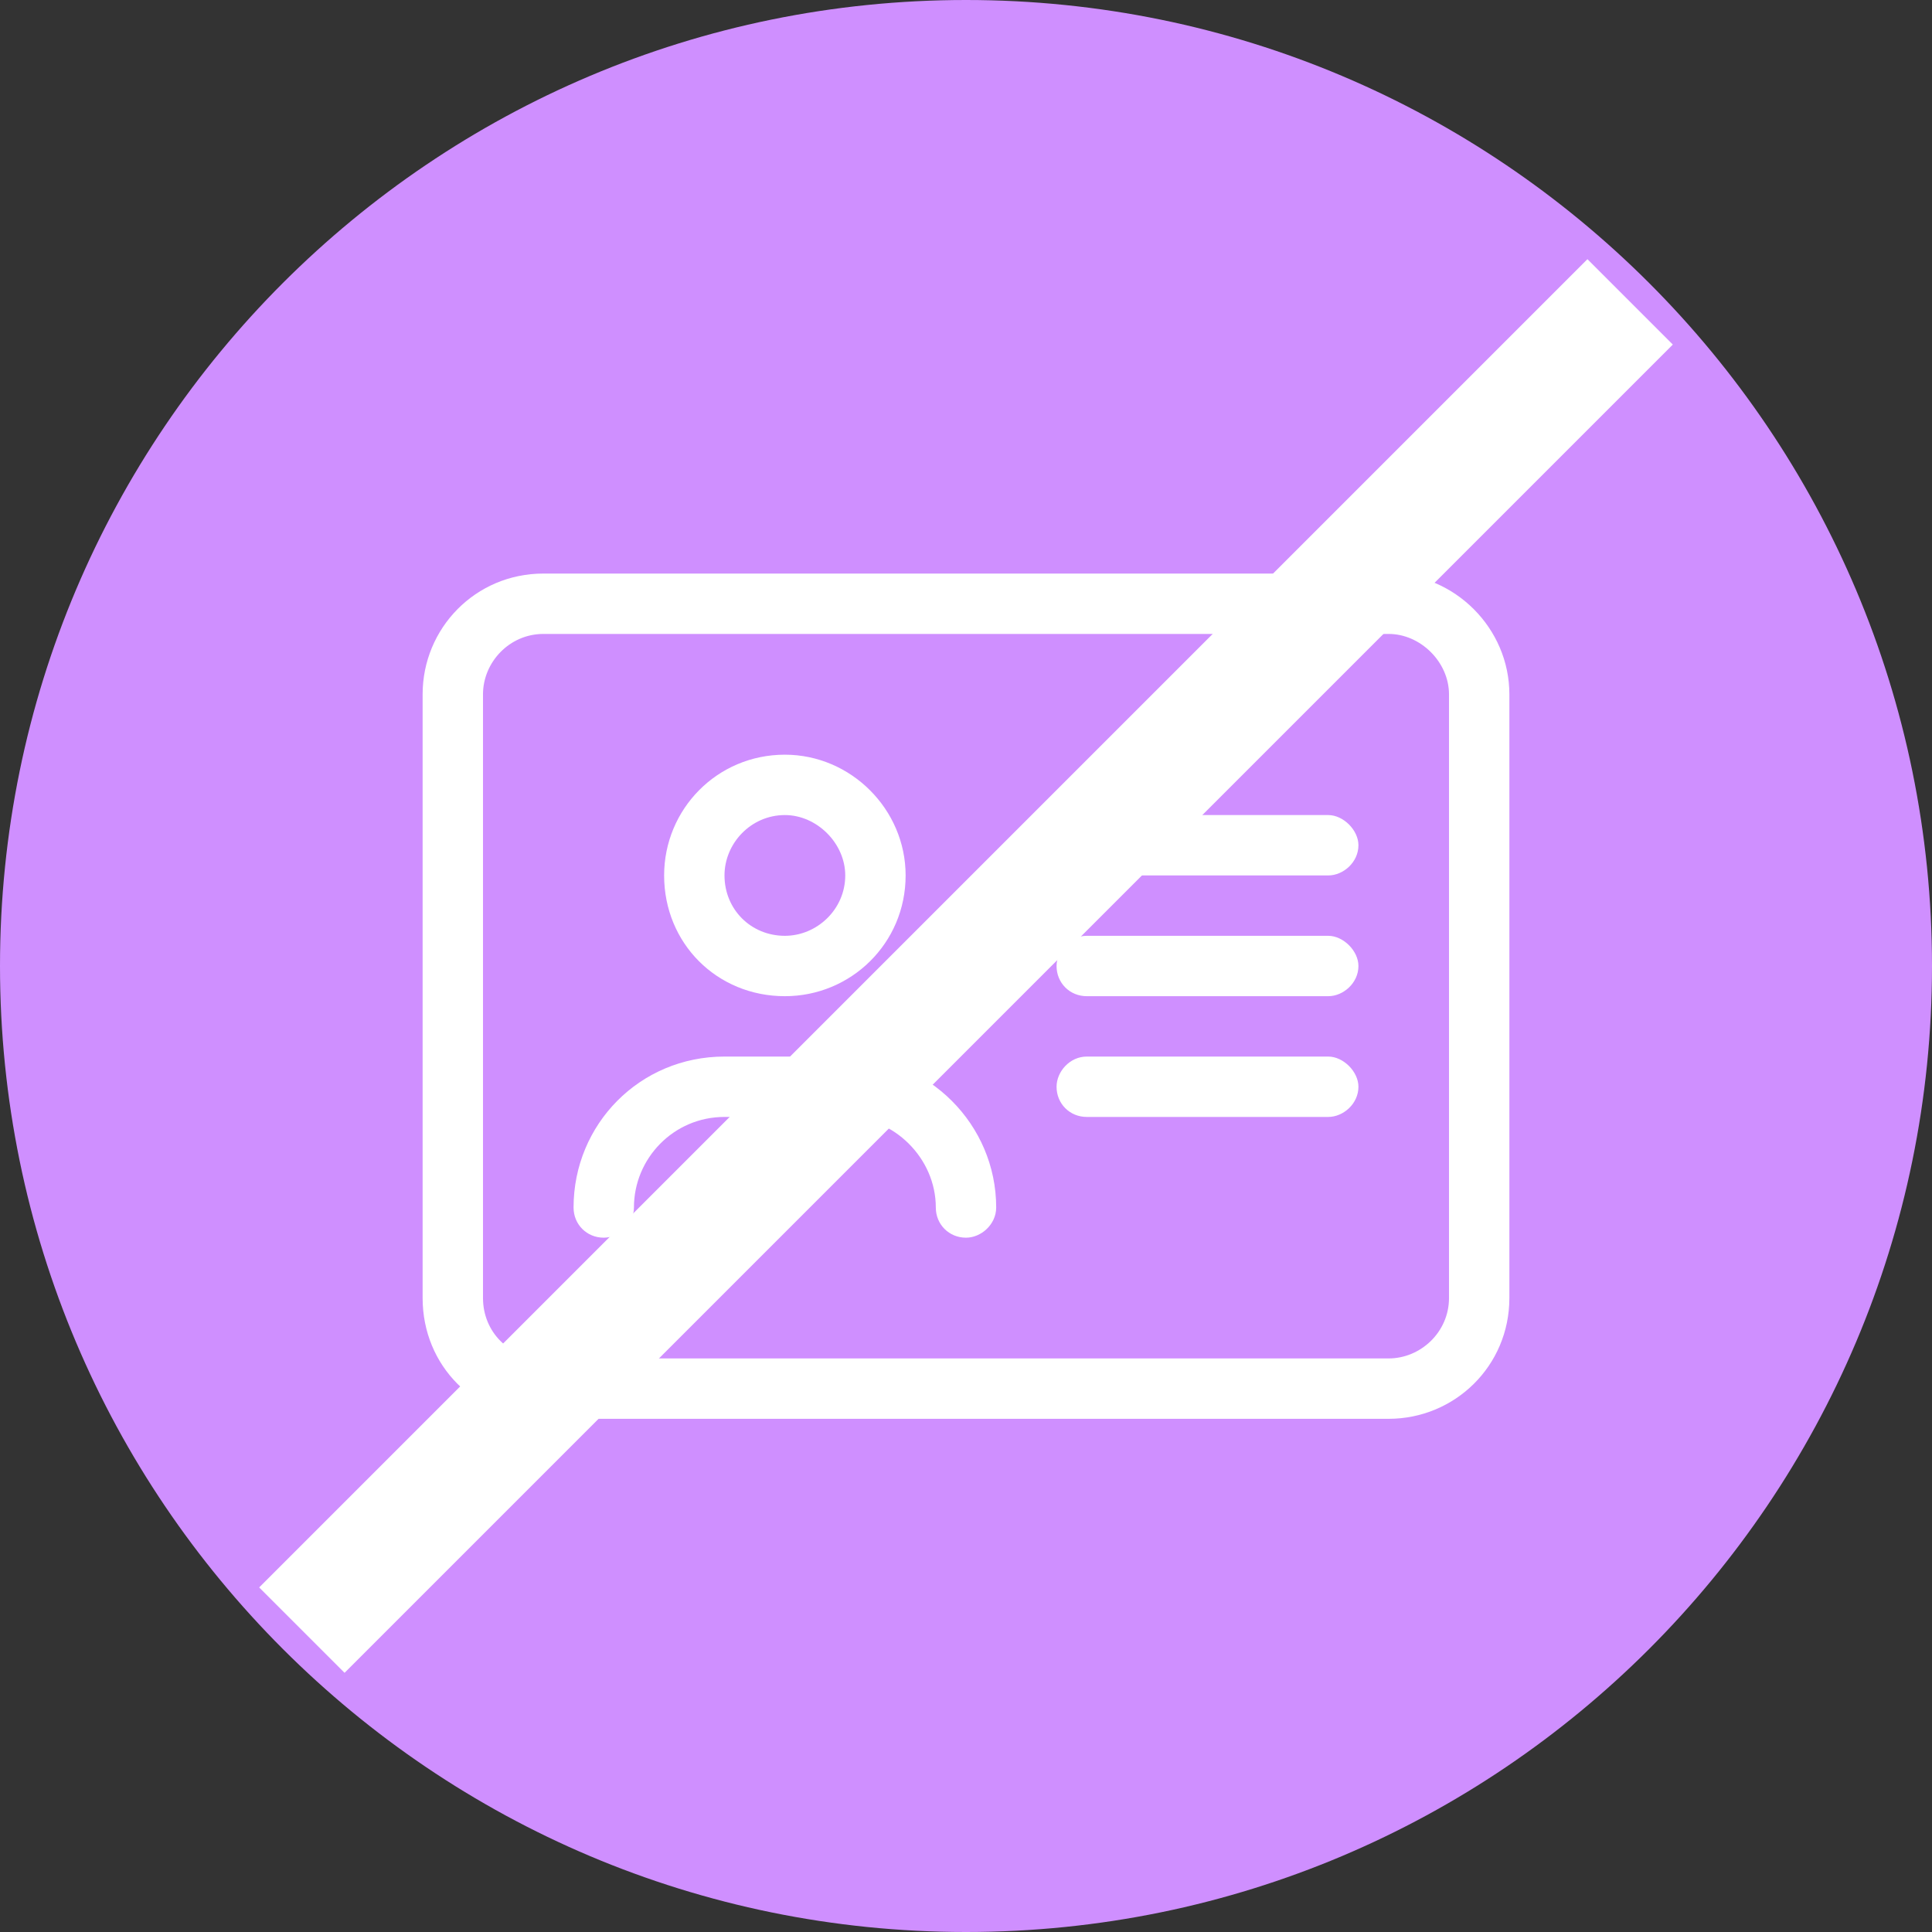 <?xml version="1.0" encoding="UTF-8"?>
<svg xmlns="http://www.w3.org/2000/svg" width="64" height="64" viewBox="0 0 64 64" fill="none"><rect x="0" y="0" width="64" height="64" fill="#333333" stroke="none"/><g clip-path="url(#clip0_5_335)"><g clip-path="url(#clip1_5_335)"><path d="M0 32C0 14.327 14.327 0 32 0C49.673 0 64 14.327 64 32C64 49.673 49.673 64 32 64C14.327 64 0 49.673 0 32Z" fill="#CF8FFF"/><path d="M44 35C44.5 35 45 35.5 45 36C45 36.562 44.5 37 44 37H36C35.438 37 35 36.562 35 36C35 35.5 35.438 35 36 35H44ZM26 33C23.75 33 22 31.25 22 29C22 26.812 23.75 25 26 25C28.188 25 30 26.812 30 29C30 31.25 28.188 33 26 33ZM26 27C24.875 27 24 27.938 24 29C24 30.125 24.875 31 26 31C27.062 31 28 30.125 28 29C28 27.938 27.062 27 26 27ZM28 35C30.75 35 33 37.25 33 40C33 40.562 32.5 41 32 41C31.438 41 31 40.562 31 40C31 38.375 29.625 37 28 37H24C22.312 37 21 38.375 21 40C21 40.562 20.5 41 20 41C19.438 41 19 40.562 19 40C19 37.25 21.188 35 24 35H28ZM46 19C48.188 19 50 20.812 50 23V43C50 45.25 48.188 47 46 47H18C15.75 47 14 45.25 14 43V23C14 20.812 15.75 19 18 19H46ZM48 43V23C48 21.938 47.062 21 46 21H18C16.875 21 16 21.938 16 23V43C16 44.125 16.875 45 18 45H46C47.062 45 48 44.125 48 43ZM44 31C44.5 31 45 31.5 45 32C45 32.562 44.5 33 44 33H36C35.438 33 35 32.562 35 32C35 31.5 35.438 31 36 31H44ZM44 27C44.5 27 45 27.5 45 28C45 28.562 44.5 29 44 29H36C35.438 29 35 28.562 35 28C35 27.5 35.438 27 36 27H44Z" fill="white"/><path d="M10 54L54 10" stroke="white" stroke-width="4"/></g></g><defs><clipPath id="clip0_5_335"><rect width="64" height="64" fill="white"/></clipPath><clipPath id="clip1_5_335"><rect width="64" height="64" fill="white"/></clipPath></defs></svg>